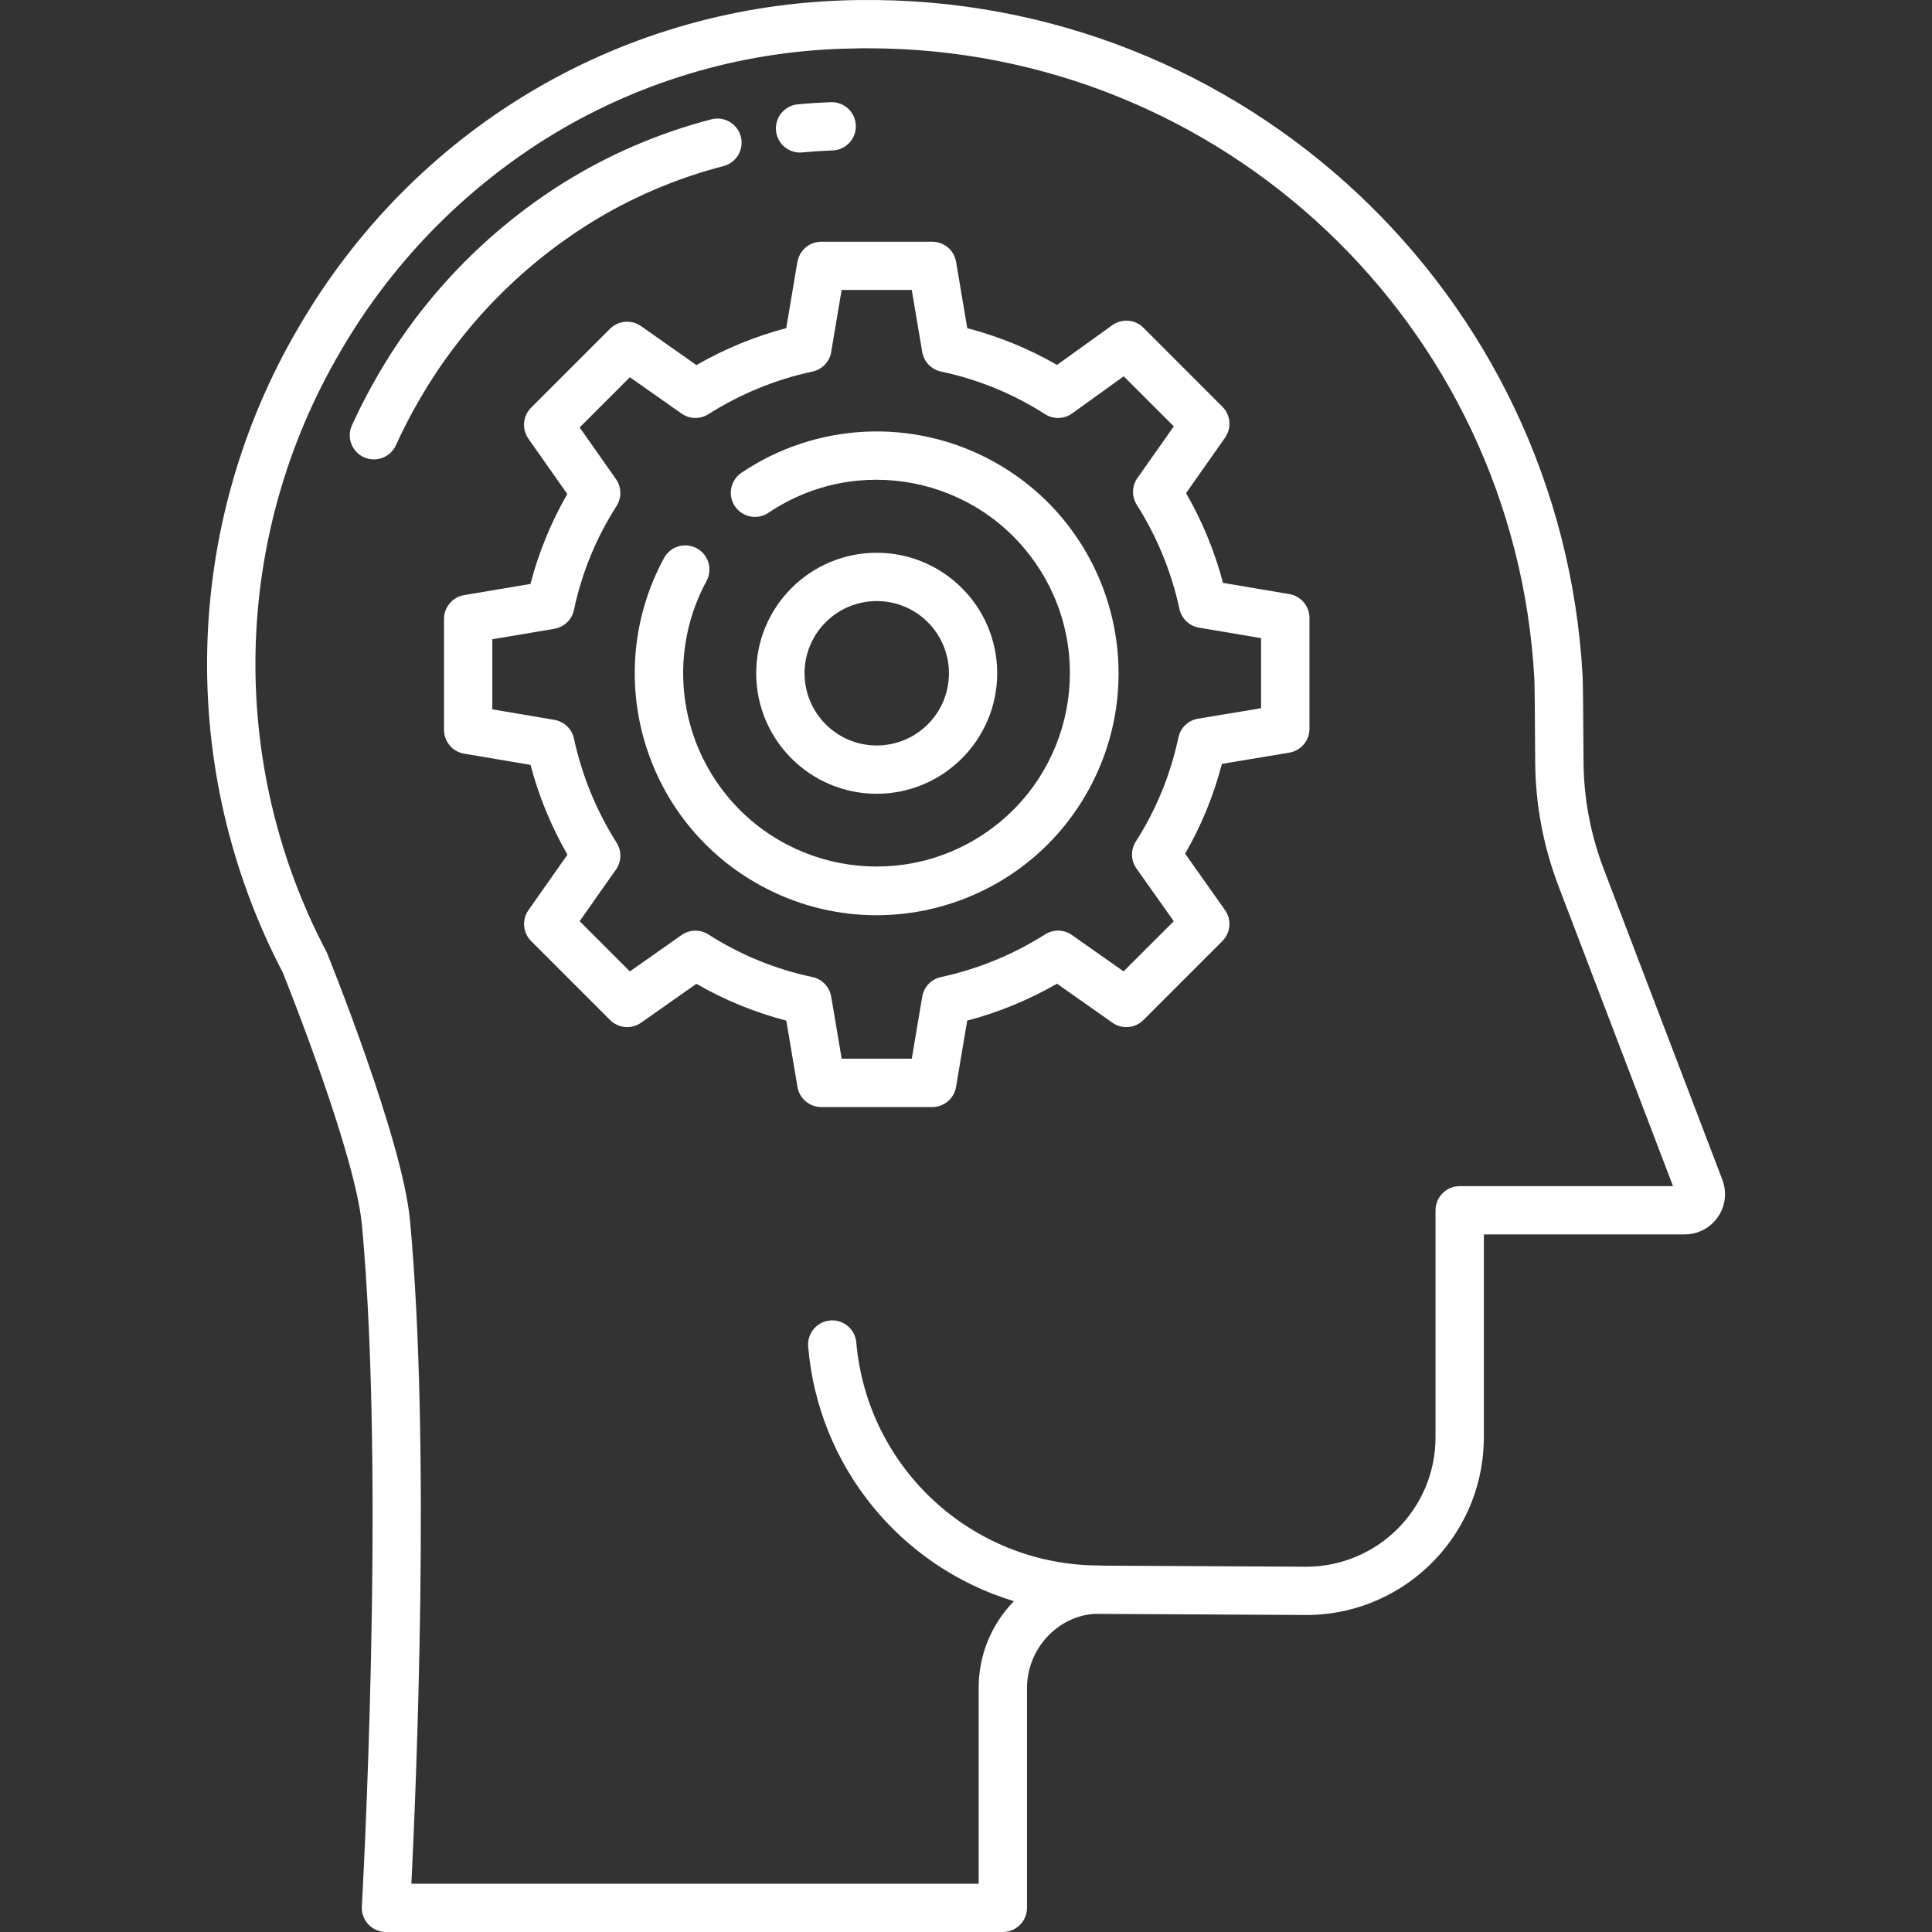 <?xml version="1.0" encoding="UTF-8"?>
<svg id="Layer_1" data-name="Layer 1" xmlns="http://www.w3.org/2000/svg" viewBox="0 0 512 512">
  <rect x="0" y="0" width="512" height="512" fill="#333333" stroke="none"/>
  <defs>
    <style>
      .cls-1 {
        fill: #fff;
      }
    </style>
  </defs>
  <path class="cls-1" d="m95.91,324.56c6.34,68.14.05,179.55-.02,180.67-.2,3.53,2.49,6.55,6.02,6.76.12,0,.25.01.37.01h163.49c3.53,0,6.4-2.87,6.4-6.4v-58.26c0-10.34,8.09-19.12,18.06-19.65l54.58.29c26.01.72,47.69-19.78,48.41-45.8.01-.44.02-.87.02-1.31v-53.74h53.24c5.89,0,10.67-4.77,10.67-10.66,0-1.3-.24-2.6-.7-3.81l-31.45-82.37c-3.5-9.16-5.32-18.87-5.35-28.68-.08-14.16-.15-20.87-.24-22.42C413.84,77.85,329.45-1.14,227.95.01c-1.64.01-3.27.06-4.91.11-59.82,2.15-113.62,34.55-143.93,86.66-30.76,52.46-32.34,117.07-4.16,170.97,1.58,3.95,19.23,48.28,20.95,66.81Zm-5.73-231.35c13.29-22.93,31.96-42.29,54.4-56.4,23.72-14.82,50.95-23.07,78.91-23.9,1.51-.05,3.03-.09,4.58-.11.67,0,1.34,0,2.01,0,93.89-.01,171.41,73.37,176.54,167.12.07,1.27.15,8.59.22,21.76.04,11.34,2.14,22.58,6.19,33.18l30.34,79.48h-56.54c-3.53,0-6.4,2.87-6.4,6.4v60.14c0,18.95-15.36,34.32-34.32,34.32-.33,0-.66,0-.99-.01h-.17l-52.87-.28c-.24-.03-.48-.04-.71-.04h-.24c-33.46-.13-61.29-25.75-64.2-59.08-.29-3.52-3.38-6.14-6.9-5.86-3.52.29-6.14,3.38-5.86,6.9h0c2.62,31.55,24.23,58.3,54.53,67.5-6.02,6.14-9.37,14.41-9.34,23.01v51.86H109.02c1.26-25.4,5.15-116.54-.37-175.82-1.96-21.15-21.13-68.69-21.94-70.71-.08-.19-.16-.38-.26-.56-26.28-50.06-24.87-110.13,3.73-158.89h0Z"/>
  <path class="cls-1" d="m96.44,121.17c3.21,1.47,7,.05,8.47-3.16,0,0,0,0,0-.01,1.87-4.11,4-8.22,6.31-12.2,10.92-18.85,26.26-34.77,44.69-46.38,11.11-6.95,23.21-12.15,35.9-15.43,3.41-.93,5.43-4.44,4.5-7.85-.91-3.35-4.33-5.37-7.7-4.54-13.95,3.61-27.26,9.33-39.47,16.97-20.2,12.71-37.01,30.15-48.98,50.8-2.52,4.35-4.84,8.83-6.89,13.33-1.47,3.22-.05,7.01,3.17,8.48,0,0,0,0,0,0Z"/>
  <path class="cls-1" d="m212.03,40.42c.2,0,.4,0,.6-.03,2.62-.24,5.31-.42,7.98-.52,3.53-.11,6.31-3.06,6.2-6.59s-3.06-6.31-6.59-6.2c-.03,0-.06,0-.1,0-2.91.11-5.83.3-8.68.57-3.52.32-6.11,3.44-5.79,6.96.3,3.3,3.07,5.82,6.38,5.82Z"/>
  <path class="cls-1" d="m211.32,69.38l-2.96,17.58c-8.33,2.2-16.33,5.49-23.8,9.79l-14.69-10.33c-2.55-1.79-6.01-1.49-8.21.71l-20.92,20.92c-2.2,2.2-2.5,5.66-.71,8.21l10.31,14.66c-4.31,7.47-7.59,15.49-9.76,23.83l-17.58,2.96c-3.08.52-5.33,3.19-5.33,6.31v29.4c0,3.12,2.25,5.79,5.33,6.31l17.59,2.97c2.2,8.33,5.49,16.33,9.79,23.8l-10.33,14.69c-1.79,2.54-1.49,6.01.71,8.21l20.92,20.92c2.2,2.2,5.67,2.5,8.21.71l14.66-10.31c7.47,4.31,15.49,7.59,23.83,9.76l2.96,17.57c.52,3.08,3.19,5.33,6.31,5.33h29.4c3.12,0,5.79-2.25,6.31-5.33l2.96-17.57c8.33-2.2,16.33-5.49,23.8-9.79l14.69,10.34c2.54,1.79,6.01,1.49,8.21-.71l20.92-20.92c2.2-2.2,2.5-5.68.7-8.22l-10.57-14.94c4.3-7.46,7.58-15.47,9.75-23.81l17.85-2.97c3.09-.51,5.35-3.18,5.35-6.31v-29.4c0-3.12-2.25-5.79-5.33-6.31l-17.58-2.97c-2.2-8.32-5.49-16.32-9.79-23.79l10.33-14.69c1.79-2.54,1.49-6.01-.71-8.21l-20.92-20.93c-2.22-2.22-5.72-2.5-8.26-.67l-14.64,10.53c-7.46-4.3-15.46-7.57-23.79-9.74l-2.96-17.58c-.52-3.08-3.19-5.33-6.31-5.33h-29.41c-3.12,0-5.79,2.25-6.31,5.33h0Zm8.95,23.89l2.77-16.43h18.59l2.77,16.43c.44,2.59,2.42,4.66,4.99,5.2,9.78,2.06,19.11,5.88,27.53,11.27,2.21,1.43,5.07,1.36,7.21-.18l13.67-9.84,13.27,13.27-9.64,13.69c-1.48,2.1-1.56,4.89-.19,7.07,5.37,8.46,9.2,17.81,11.32,27.6.54,2.57,2.6,4.55,5.2,4.99l16.44,2.77v18.57l-16.71,2.78c-2.6.43-4.67,2.42-5.21,5-2.06,9.78-5.87,19.11-11.26,27.53-1.42,2.2-1.36,5.03.15,7.17l9.89,13.97-13.3,13.29-13.69-9.63c-2.1-1.48-4.89-1.56-7.07-.19-8.47,5.37-17.81,9.21-27.61,11.33-2.57.54-4.55,2.6-4.99,5.2l-2.77,16.43h-18.58l-2.77-16.43c-.44-2.59-2.42-4.66-4.99-5.2-9.78-2.06-19.11-5.88-27.53-11.27-2.19-1.41-5.02-1.35-7.15.15l-13.69,9.63-13.31-13.31,9.63-13.69c1.48-2.1,1.56-4.89.19-7.07-5.37-8.47-9.2-17.81-11.32-27.61-.54-2.57-2.6-4.55-5.2-4.99l-16.44-2.78v-18.58l16.43-2.77c2.59-.44,4.66-2.42,5.2-4.99,2.06-9.78,5.88-19.11,11.28-27.53,1.41-2.19,1.35-5.02-.14-7.15l-9.63-13.69,13.31-13.31,13.69,9.63c2.11,1.48,4.9,1.56,7.08.19,8.46-5.37,17.81-9.21,27.61-11.32,2.57-.54,4.56-2.61,4.99-5.2h0Z"/>
  <path class="cls-1" d="m194.77,134.17c1.98,2.93,5.96,3.7,8.89,1.72h0c23.47-15.81,55.31-9.61,71.13,13.87,15.81,23.47,9.6,55.31-13.87,71.13s-55.31,9.6-71.13-13.87c-10.66-15.82-11.65-36.26-2.56-53.03,1.69-3.11.54-6.99-2.57-8.68-3.11-1.69-6.99-.54-8.68,2.57h0c-16.88,31.12-5.33,70.03,25.79,86.9,31.12,16.88,70.03,5.33,86.9-25.79,16.88-31.12,5.33-70.03-25.79-86.9-21-11.39-46.58-10.15-66.39,3.2-2.93,1.98-3.7,5.96-1.72,8.89Z"/>
  <path class="cls-1" d="m264.27,178.43c0-17.63-14.29-31.93-31.93-31.94-17.63,0-31.93,14.29-31.94,31.93,0,17.63,14.29,31.93,31.93,31.94h0c17.63-.02,31.91-14.3,31.94-31.93Zm-51.06,0c0-10.57,8.56-19.13,19.13-19.14s19.13,8.56,19.14,19.13-8.56,19.13-19.13,19.14h-.01c-10.56-.01-19.11-8.57-19.13-19.13Z"/>
</svg>